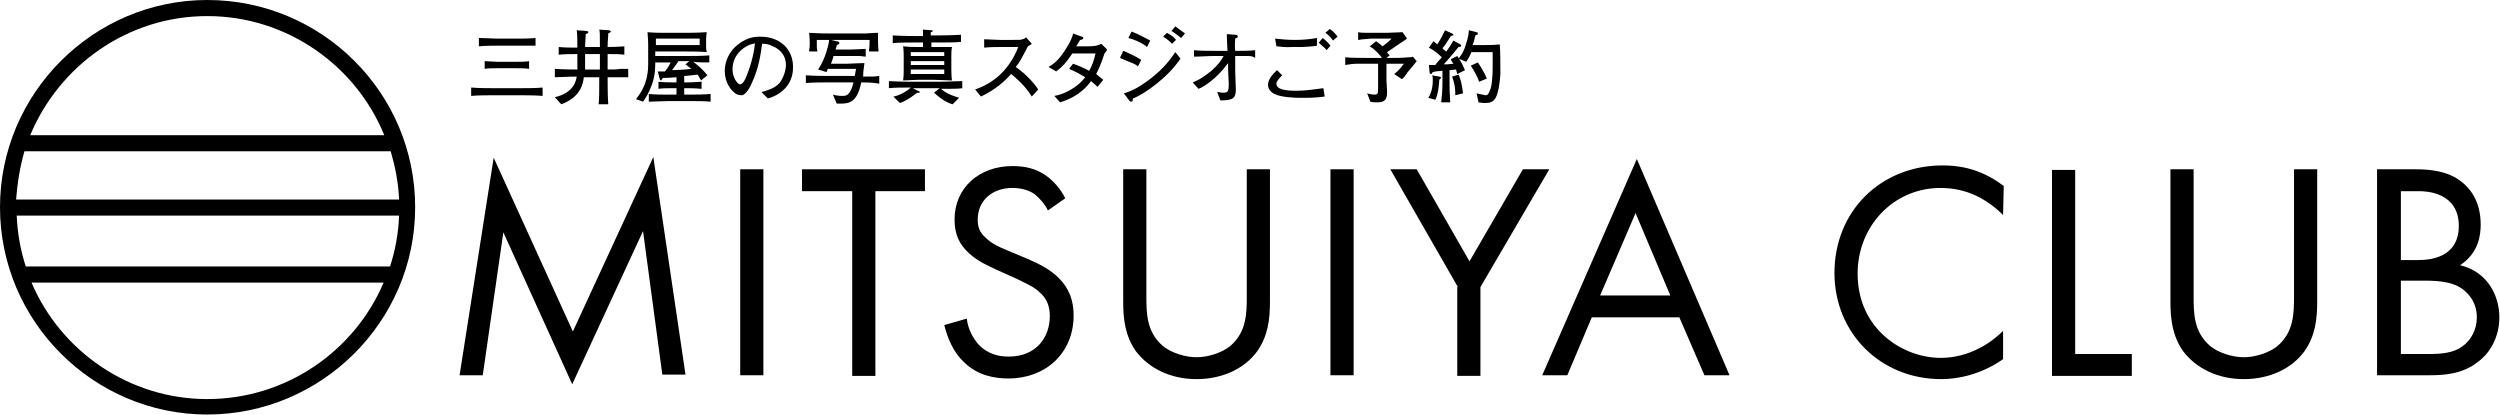 <?xml version="1.0" encoding="utf-8"?>
<!-- Generator: Adobe Illustrator 22.1.0, SVG Export Plug-In . SVG Version: 6.00 Build 0)  -->
<svg version="1.1" id="レイヤー_1" xmlns="http://www.w3.org/2000/svg" xmlns:xlink="http://www.w3.org/1999/xlink" x="0px"
	 y="0px" viewBox="0 0 388.4 64.5" style="enable-background:new 0 0 388.4 64.5;" xml:space="preserve">
<path d="M32.2,0C14.5,0,0,14.5,0,32.2s14.5,32.2,32.2,32.2S64.5,50,64.5,32.2S50,0,32.2,0z M32.2,2.5c12.4,0,23.1,7.7,27.5,18.5h-55
	C9.2,10.2,19.8,2.5,32.2,2.5z M3.8,23.5h56.9c0.7,2.4,1.2,4.9,1.3,7.5H2.5C2.7,28.4,3.1,25.9,3.8,23.5z M62,33.5
	c-0.1,2.8-0.6,5.4-1.4,7.9H4c-0.8-2.5-1.3-5.2-1.4-7.9H62z M32.2,62C20,62,9.4,54.5,4.9,43.9h54.7C55.1,54.5,44.5,62,32.2,62z"/>
<g>
	<path d="M71.4,58.3l5.3-33.8l12.3,27l12.5-27.1l5,33.8h-3.6l-3-22.3l-11,23.8L78.2,36.1L75,58.3H71.4z"/>
	<path d="M118.6,26.3v32H115v-32H118.6z"/>
	<path d="M136,29.7v28.7h-3.6V29.7h-7.8v-3.4h19.1v3.4H136z"/>
	<path d="M162.8,32.7c-0.4-0.9-1.2-1.8-1.9-2.4c-0.6-0.5-1.8-1.1-3.6-1.1c-3.2,0-5.4,2-5.4,4.9c0,1.2,0.3,2,1.2,2.8
		c1,1,2.2,1.5,3.4,2l3.1,1.3c1.9,0.8,3.6,1.7,4.9,3c1.6,1.6,2.3,3.5,2.3,5.8c0,5.9-4.4,9.8-10.1,9.8c-2.1,0-4.8-0.4-7-2.6
		c-1.6-1.5-2.5-3.7-3-5.7l3.5-1c0.2,1.7,1,3.1,1.9,4.1c1.4,1.4,3,1.8,4.6,1.8c4.4,0,6.4-3.1,6.4-6.3c0-1.4-0.4-2.7-1.6-3.7
		c-0.9-0.9-2.2-1.4-3.8-2.2l-2.9-1.3c-1.2-0.6-2.8-1.2-4.3-2.6c-1.4-1.3-2.2-2.8-2.2-5.2c0-4.9,3.8-8.3,9-8.3c2,0,3.6,0.4,5.1,1.4
		c1.3,0.9,2.4,2.2,3.1,3.6L162.8,32.7z"/>
	<path d="M178.1,45.9c0,2.7,0,5.6,2.5,7.8c1.3,1.1,3.5,1.8,5.3,1.8s4-0.7,5.3-1.8c2.5-2.2,2.5-5.1,2.5-7.8V26.3h3.6v20.6
		c0,2.7-0.3,5.3-2,7.7c-1.9,2.6-5.3,4.3-9.4,4.3c-4.1,0-7.4-1.7-9.4-4.3c-1.7-2.4-2-5-2-7.7V26.3h3.6L178.1,45.9L178.1,45.9z"/>
	<path d="M210.3,26.3v32h-3.6v-32H210.3z"/>
	<path d="M226.5,44.6L216,26.3h4.1l8.2,14.3l8.3-14.3h4.1L230,44.6v13.8h-3.6V44.6H226.5z"/>
	<path d="M260.9,49.3h-13.6l-3.8,9h-3.9l14.7-33.6l14.4,33.6h-3.9L260.9,49.3z M259.5,45.9l-5.4-12.8l-5.5,12.8H259.5z"/>
	<path d="M311.2,33.4c-1-1-2.5-2.2-4.2-3s-3.6-1.2-5.5-1.2c-7.4,0-12.9,6-12.9,13.3c0,8.7,7.1,13.1,12.9,13.1c2.2,0,4.3-0.6,6-1.5
		c1.8-0.9,3.1-2.1,3.7-2.7v4.4c-3.6,2.5-7.2,3.1-9.6,3.1c-9.5,0-16.6-7.2-16.6-16.5c0-9.6,7.2-16.7,16.8-16.7c1.9,0,5.6,0.2,9.5,3.2
		L311.2,33.4L311.2,33.4z"/>
	<path d="M322.4,26.3V55h8.8v3.4h-12.4v-32h3.6V26.3z"/>
	<path d="M340.8,45.9c0,2.7,0,5.6,2.5,7.8c1.3,1.1,3.5,1.8,5.3,1.8s4-0.7,5.3-1.8c2.5-2.2,2.5-5.1,2.5-7.8V26.3h3.6v20.6
		c0,2.7-0.3,5.3-2,7.7c-1.9,2.6-5.3,4.3-9.4,4.3s-7.4-1.7-9.4-4.3c-1.7-2.4-2-5-2-7.7V26.3h3.6V45.9z"/>
	<path d="M375.2,26.3c1.8,0,5,0.1,7.3,2c1,0.8,2.9,2.7,2.9,6.6c0,1.6-0.3,4.4-3.2,6.3c4.5,1.1,6.1,5,6.1,8.1s-1.5,5.6-3.3,6.9
		c-2.5,2-5.5,2.1-7.7,2.1h-8v-32C369.3,26.3,375.2,26.3,375.2,26.3z M373,40.4h2.7c1.9,0,6.3-0.4,6.3-5.3c0-5.3-5.2-5.4-6.2-5.4H373
		V40.4z M373,55h4.1c2.1,0,4.1-0.1,5.6-1.3c1.2-0.9,2.1-2.5,2.1-4.4c0-2.5-1.5-4-2.7-4.7s-2.9-1-5.4-1H373V55z"/>
</g>
<g>
	<path d="M81,14.8h-4.5c-0.4,0-2.4,0-3.3,0.1v-1.3c1,0.1,3.2,0.1,3.3,0.1H81c0.4,0,2.4,0,3.3-0.1v1.3C83.3,14.8,81.1,14.8,81,14.8z
		 M80.4,7.1h-3.2c-0.7,0-2,0-2.8,0.1V5.9c0.9,0,2.2,0.1,2.8,0.1h3.2c0.7,0,1.9,0,2.8-0.1v1.2C82.3,7.1,81,7.1,80.4,7.1z M80.3,10.6
		h-3.1c-0.3,0-1.5,0-1.9,0.1V9.5c0.4,0,1.6,0.1,1.9,0.1h3.1c0.3,0,1.5,0,1.9-0.1v1.2C81.7,10.6,80.6,10.6,80.3,10.6z"/>
	<path d="M94.4,12c0,0.9,0,3,0.1,4.2H93c0.1-0.7,0.1-2.3,0.1-4V12h-2.4c-0.1,1-0.5,3.1-3.5,4.2l-1-1.1c3-0.7,3.3-2.6,3.4-3.2
		c-1.4,0-2.6,0.1-3.4,0.1v-1.3c1.4,0.1,3.4,0.1,3.5,0.1v-0.2V8.4c-1,0-2,0-2.9,0.1V7.3c1,0.1,2,0.1,2.9,0.1c0-0.6,0-2.2-0.1-2.7
		L91,4.8c0.4,0,0.4,0.2,0.4,0.2c0,0.1-0.1,0.2-0.4,0.3c0,0.3-0.1,1.5-0.1,2h2.3c0-2.2,0-2.3-0.1-2.7l1.5,0.1c0.1,0,0.3,0.1,0.3,0.2
		s-0.2,0.2-0.4,0.3c0,0.8-0.1,0.9-0.1,2.1c1.7,0,2.1-0.1,2.6-0.1v1.3c-0.8-0.1-1.3-0.1-2.6-0.1v2.4c0.4,0,1.6,0,2-0.1
		c0.5,0,0.7,0,1.2,0V12C96.5,12,95.4,12,94.4,12z M93.2,8.4h-2.3v2.1v0.3h2.3V8.4z"/>
	<path d="M107.2,15.7h-3.3c-0.8,0-2.3,0.1-3.1,0.1v-1.2c1,0.1,2.1,0.1,3.1,0.1h1.2v-1h-0.6c-0.7,0-1.6,0-2.2,0.1v-1.1
		c0.9,0.1,2,0.1,2.2,0.1h0.6V12c-1.3,0.1-1.4,0.1-2.1,0.1c-0.2,0.3-0.3,0.4-0.3,0.4c-0.1,0-0.1-0.1-0.2-0.2l-0.3-1.2
		c0.4,0,0.7,0,1.1,0c0.5-0.6,0.7-1,0.9-1.4h-2.4c0,0.7,0,2-0.5,3.4c-0.1,0.2-0.5,1.5-1.4,2.7l-1.1-0.4c1.9-2.3,1.9-4.5,1.9-5.7V6.8
		c0-0.7-0.1-1.4-0.1-1.8c1,0.1,2,0.1,2.9,0.1h3c0.2,0,1.9,0,3.3-0.1c0,0.2-0.1,0.5-0.1,1.1v1c0,0.4,0,0.6,0.1,1
		c-1-0.1-2.3-0.1-3.3-0.1h-4.7v0.7h4.8c0.9,0,2.7,0,3.6-0.1v1.1c-0.4,0-2.1,0-2.5-0.1c0.8,0.6,1.6,1.3,2.2,2.1l-1,0.8
		c-0.1-0.3-0.3-0.5-0.5-0.9c-0.4,0-1.5,0.2-2.1,0.2v1h0.5c1,0,1.7-0.1,2.2-0.1v1.1c-0.4,0-0.7-0.1-2.2-0.1h-0.5v1h0.9
		c0.4,0,2.2,0,3.2-0.1v1.2C109.4,15.7,108.2,15.7,107.2,15.7z M108.7,6h-6.8v1h6.8V6z M106.5,10l0.6-0.5h-0.6h-1.1
		c-0.4,0.6-0.6,0.9-1,1.4c0.6,0,2.3-0.1,3-0.2C107.5,10.8,107.2,10.5,106.5,10z"/>
	<path d="M119.3,15.3l-1-1c0.7-0.2,2-0.5,2.8-1.4c0.7-0.9,1-2.1,1-2.8c0-1.8-1.3-2.6-2-2.9c-0.8-0.4-1.2-0.4-1.7-0.4
		c-0.2,1.5-0.5,3.8-1.6,6.1c-0.2,0.5-0.9,1.9-1.6,1.9c-0.5,0-0.9-0.2-1.1-0.4c-0.5-0.4-1.5-1.5-1.5-3.4c0-0.9,0.3-2.3,1.4-3.5
		c1.8-1.8,3.4-1.8,4.1-1.8c1.1,0,2.7,0.2,4,1.6c0.7,0.8,1.1,1.9,1.1,3C123.3,13.3,121.1,14.8,119.3,15.3z M117,6.8
		c-1.1,0.2-3.2,1.5-3.2,4c0,1.1,0.7,2.3,1.2,2.3c0.4,0,0.8-0.8,0.9-1.1c0.9-2.1,1.3-4.2,1.4-5.3C117.2,6.8,117.1,6.8,117,6.8z"/>
	<path d="M133.8,12.8c-0.6,3.1-1.9,3.3-3.2,3.3c-0.3,0-0.4,0-0.6,0l-0.6-1.4c0.3,0.1,0.9,0.2,1.5,0.2c0.5,0,1.2,0,1.7-2.1H129
		c-1.3,0-2.5,0-3.8,0.1v-1.2c1.3,0.1,3.2,0.1,3.8,0.1h3.8c0.1-0.5,0.1-0.7,0.2-1.1h-4.4c-0.1,0.3-0.1,0.3-0.2,0.5l-1.3-0.4
		c0.6-0.9,1-1.8,1.3-2.8c0.4-1.3,0.4-1.6,0.4-1.8h-1.9c0,0.2,0,0.3,0,0.9c0,0.2,0,0.5,0.1,0.9h-1.3c0-0.3,0.1-0.5,0.1-1.1
		c0-0.4,0-1.2-0.1-1.8c1.5,0.1,2.3,0.1,3.8,0.1h2.9c0.4,0,0.6,0,2,0c1.5-0.1,1.7-0.1,2-0.1c0,0.9,0,2.3,0.1,2.9H135
		c0.1-0.8,0.1-1.1,0.1-1.8h-6l0.8,0.2c0.3,0,0.5,0.1,0.5,0.3c0,0.1-0.1,0.2-0.4,0.3c0,0.1,0,0.2-0.2,0.7h2.2c0.6,0,2-0.1,2.5-0.1
		v1.2c-0.4,0-0.5-0.1-1.2-0.1c-0.2,0-1.1,0-1.3,0h-2.5c-0.1,0.4-0.2,0.7-0.4,1.2h2.6c0.4,0,1.8-0.1,2.6-0.1
		c-0.2,1.4-0.2,1.6-0.2,2.1c1.6,0,1.8,0,2.5-0.1V13C135.5,12.8,134.5,12.8,133.8,12.8z"/>
	<path d="M146.4,13.8h-0.2c0.2,0.2,0.6,0.5,1.2,0.8c0.4,0.2,0.8,0.3,1.6,0.6l-1,1c-0.8-0.2-1.8-0.8-2.9-1.8l0.9-0.7h-4.2l1,0.5
		c0.1,0,0.1,0.1,0.1,0.1c0,0.2-0.3,0.1-0.4,0.1c-1.4,1.1-2.3,1.5-2.7,1.6l-1-1c0.8-0.1,2.1-0.8,2.7-1.4h-0.2c-1.3,0-2.3,0-3.2,0.1
		v-1.1c1.6,0.1,3.5,0.1,3.8,0.1h3.8c1.7,0,2.8-0.1,3.8-0.1v1.1C148.9,13.8,148.3,13.8,146.4,13.8z M145.8,6.6h-1.1v0.7h0.6
		c0.3,0,1.6,0,1.9,0c0.3,0,0.5,0,0.7,0c-0.1,0.5-0.1,1.1-0.1,1.6v1.8c0,0.1,0,1.1,0.1,1.8c-0.4,0-2.6-0.1-2.8-0.1h-2.5
		c-0.4,0-2,0.1-2.3,0.1c0.1-0.6,0.1-1,0.1-1.7V9c0-0.3,0-1.5-0.1-1.8c0.9,0.1,1.3,0.1,2.2,0.1h0.9V6.6h-1.2c-1.1,0-2.5,0-3.5,0.1
		V5.5c1.4,0.1,3.4,0.1,3.5,0.1h1.2c0-0.2,0-0.8,0-1l1.3,0.1c0.1,0,0.2,0,0.2,0.1S144.8,5,144.6,5c0,0.3,0,0.3,0,0.5h1.1
		c0.3,0,1.8,0,3.6-0.1v1.1C148.4,6.6,147.7,6.6,145.8,6.6z M146.7,8.1h-5.2v0.6h5.2V8.1z M146.7,9.5h-5.2v0.6h5.2V9.5z M146.7,10.8
		h-5.2v0.7h5.2V10.8z"/>
	<path d="M160.3,15c-1.1-1.8-2.7-3.1-3.2-3.5c-1.8,2-3.5,2.9-4.7,3.5l-0.9-1.1c0.6-0.2,1.9-0.7,3.3-1.8c1.6-1.3,2.7-3,3.4-4.8H156
		c-0.9,0-2.2,0-3.1,0.1V6.1c0.4,0,2,0.1,2.5,0.1h1.9c1.2,0,1.4,0,1.5-0.1c0.3,0,0.5-0.2,0.6-0.3l0.9,1C160.1,7,160,7,159.7,7.2
		c-0.8,1.5-1.2,2.4-1.9,3.2c1.9,1.3,3.2,3,3.5,3.5L160.3,15z"/>
	<path d="M171.6,8.3c-0.7,2.1-1,2.6-1.3,3.2c0.4,0.3,0.7,0.6,1.1,0.9l-0.9,1.1c-0.3-0.3-0.6-0.6-1-0.9c-1.6,2.2-3.6,2.9-4.8,3.3
		l-0.9-1c0.6-0.1,1.9-0.4,3.5-1.6c0.5-0.4,0.9-0.8,1.3-1.3c-0.5-0.3-1.3-0.8-2.5-1.3l0.6-0.8c0.7,0.2,2.2,0.9,2.5,1.1
		c0.5-0.8,0.8-1.8,1-2.7h-3.6c-1,1.5-1.5,2-2.5,2.8l-1.2-0.7c0.5-0.3,1.4-0.8,2.5-2.5c0.3-0.5,0.8-1.2,1.1-2
		c0.1-0.3,0.2-0.5,0.2-0.7l1.4,0.5c0.1,0,0.2,0.1,0.2,0.2c0,0.2-0.3,0.3-0.5,0.3c-0.1,0.2-0.6,1-0.6,1h1.5c0.2,0,1,0,1.6-0.1
		c0.4-0.1,0.6-0.2,0.8-0.3l0.9,0.9C171.9,8,171.8,8,171.6,8.3z"/>
	<path d="M176.8,10.3c-0.4-0.3-0.6-0.4-1.4-0.7c-0.9-0.4-1.2-0.5-1.4-0.6l0.5-1.1c0.3,0.1,1.9,0.8,2.8,1.4L176.8,10.3z M176,15.3
		c0,0.2,0,0.5-0.3,0.5c0,0-0.1,0-0.2-0.1l-0.9-1.2c0.7-0.2,2-0.6,4.3-2.4c1.9-1.5,2.8-2.7,3.7-4l0.8,1C181.5,12,177.7,14.7,176,15.3
		z M178.2,7.3c-0.8-0.7-2.1-1.2-2.9-1.4l0.5-1c1.1,0.4,2.1,1,2.9,1.4L178.2,7.3z M182.1,6.8c-0.3-0.3-0.7-0.7-1.4-1.1l0.6-0.6
		c0.5,0.3,1.1,0.6,1.4,1.1L182.1,6.8z M183.5,5.9c-0.1-0.1-1.3-1-1.5-1.1l0.6-0.7c0.7,0.5,0.7,0.5,1.5,1.1L183.5,5.9z"/>
	<path d="M193.9,8.7c-0.2,0-1.3,0-1.5,0h-0.5V11c0,0.6,0.1,2.4,0.1,2.9c0,1.4-0.5,1.7-2.4,1.7l-0.5-1.3c0.3,0,0.6,0.1,0.9,0.1
		c0.8,0,0.9-0.2,0.9-1.4c0-0.3-0.1-1.8-0.1-2.1V9.8c-1.9,2.6-4,3.8-4.6,4l-0.9-1c0.5-0.2,1.3-0.5,2.9-1.8c1-0.9,1.4-1.4,1.9-2.3
		h-1.4c-1.1,0-2.2,0.1-3.2,0.1v-1c0.7,0.1,2.5,0.1,3.2,0.1h2c-0.1-2-0.1-2.2-0.1-2.6l1.3,0.1c0.1,0,0.4,0,0.4,0.3
		c0,0.1-0.1,0.2-0.4,0.3c0,0.4-0.1,0.9,0,1.9h0.5c0.5,0,1.7,0,2.6-0.1V9C194.7,8.8,194.5,8.7,193.9,8.7z"/>
	<path d="M202,15.2c-1,0-3-0.1-4-0.6c-0.6-0.3-1-0.8-1-1.4c0-0.8,0.6-1.6,1.4-2.3l0.8,0.8c-0.4,0.4-0.9,0.9-0.9,1.3
		c0,0.9,1.4,1.1,3.1,1.1c1.4,0,2.7-0.2,4.2-0.4l0.2,1.3C204.4,15.2,203.2,15.2,202,15.2z M202.3,7.3c-0.3,0-0.8,0-1.4,0
		c-0.6,0-0.8,0.1-2.5-0.1h-0.1L198.1,6c1,0.1,1.8,0.2,3.1,0.2c1.2,0,2.3-0.1,3.4-0.3v1.2C204.2,7.2,202.6,7.3,202.3,7.3z M206.1,7.8
		c-0.1-0.1-0.3-0.4-0.6-0.6c-0.5-0.5-0.6-0.5-0.6-0.6l0.6-0.7c0.5,0.4,0.9,0.8,1.2,1.2L206.1,7.8z M207.1,6.3
		c-0.4-0.6-1-1.1-1.2-1.2l0.7-0.6c0.6,0.4,1,0.9,1.2,1.2L207.1,6.3z"/>
	<path d="M218.7,11.2c-0.1,0.2-0.7,1-0.9,1.1l-1.2-0.8c0.7-0.5,1.3-1.3,1.5-1.6h-2.7v2.6c0,0.3,0.1,1.5,0.1,1.7
		c0,1.1-0.2,1.7-1.5,1.7c-0.4,0-0.7,0-1.1-0.1l-0.5-1.3c0.3,0.1,0.8,0.2,1.1,0.2c0.6,0,0.6-0.2,0.6-1V9.9h-3.3
		c-0.5,0-1.3,0.1-1.8,0.2V8.9c0.7,0.1,3,0.1,3.8,0.1h1.9c-0.3-0.4-0.9-1.2-1.9-1.8l1-0.8c0.4,0.3,0.9,0.7,1,0.8
		c0.8-0.6,1-0.8,1.4-1.2H213c-0.2,0-1,0.1-1.2,0.1c-0.3,0-0.5,0.1-0.8,0.1V5c0.3,0.1,1.1,0.1,1.9,0.1c0.1,0,0.8,0,0.9,0h1.6
		c0.5,0,2.3-0.1,2.5-0.1l0.7,1c-0.4,0.3-1.8,1.2-3.1,2.1c0,0.1,0.2,0.3,0.4,0.5L215.4,9h0.6c0.7,0,2,0,2.8-0.1c0.3,0,0.5,0,0.7-0.1
		l0.6,0.7C219.9,9.8,219.6,10.1,218.7,11.2z"/>
	<path d="M223.6,12.4c0,0.3-0.1,2.1-0.6,3.1l-1.1-0.3c0.2-0.3,0.7-1.2,0.7-2.7c0-0.3,0-0.6-0.1-0.8l1.1,0.2c0.1,0,0.3,0.1,0.3,0.2
		C223.8,12.2,223.7,12.3,223.6,12.4z M226.4,11.5c-0.1-0.3-0.1-0.5-0.2-0.7c-0.3,0-0.7,0.1-1,0.1v1.9c0,0.8,0,1.6,0.1,2.9
		c0,0.1,0,0.2,0,0.2h-1.4c0.1-0.9,0.2-1.8,0.2-3.2V11c-0.2,0-1.3,0.1-1.5,0.2c-0.2,0.3-0.2,0.3-0.3,0.3s-0.1-0.1-0.2-0.2l-0.1-1.2
		c0.3,0,0.4,0,1,0c0.1-0.2,0.2-0.3,1-1.2c-0.4-0.4-1.2-1.1-2-1.5l0.7-1c0.2,0.2,0.3,0.2,0.6,0.5c0.7-1.1,0.8-1.4,1.2-2.2l1.1,0.5
		c0.1,0.1,0.2,0.1,0.2,0.2s0,0.1-0.4,0.2c-0.1,0.2-0.6,0.9-0.7,1.1c-0.2,0.3-0.2,0.3-0.6,0.8c0.1,0.1,0.5,0.5,0.6,0.5
		c0.3-0.4,0.7-1,1.1-1.7l1.1,0.6c0,0,0.1,0.1,0.1,0.2s-0.1,0.2-0.4,0.2c0,0-1.2,1.5-2.3,2.7c0.4,0,0.7,0,1.5-0.1
		c-0.2-0.3-0.3-0.4-0.4-0.7l1-0.5c0.6,0.9,0.6,0.9,1.2,2.2L226.4,11.5z M226.1,14.8c0-1.1-0.1-1.8-0.5-2.9l1-0.3
		c0.3,0.6,0.5,1.4,0.7,2.9L226.1,14.8z M233.1,11.5c-0.1,1.4-0.3,3-0.8,3.8c-0.4,0.6-0.9,0.7-1.6,0.7c-0.3,0-0.4,0-1-0.1l-0.3-1.4
		c0.5,0.1,1.3,0.3,1.4,0.3c0.4,0,0.5-0.3,0.8-1.1c0.3-1,0.3-3,0.3-3.4c0-0.4,0-1.9,0-2.2h-3.3c-0.2,0.5-0.3,0.7-0.8,1.5l-1.2-0.5
		c0.5-0.6,0.9-1.3,1.1-2.1c0.4-1.1,0.5-2,0.5-2.3l1.2,0.3c0.1,0,0.2,0.1,0.2,0.2c0,0.2-0.1,0.2-0.4,0.3c-0.1,0.6-0.2,0.9-0.4,1.5
		h1.7c0.6,0,1.7,0,2.5-0.1C233.1,7.6,233.1,10.8,233.1,11.5z M229.8,12.7c-0.3-0.9-0.8-1.7-1.3-2.5l1.1-0.5c0.6,0.9,1,1.6,1.4,2.5
		L229.8,12.7z"/>
</g>
</svg>
